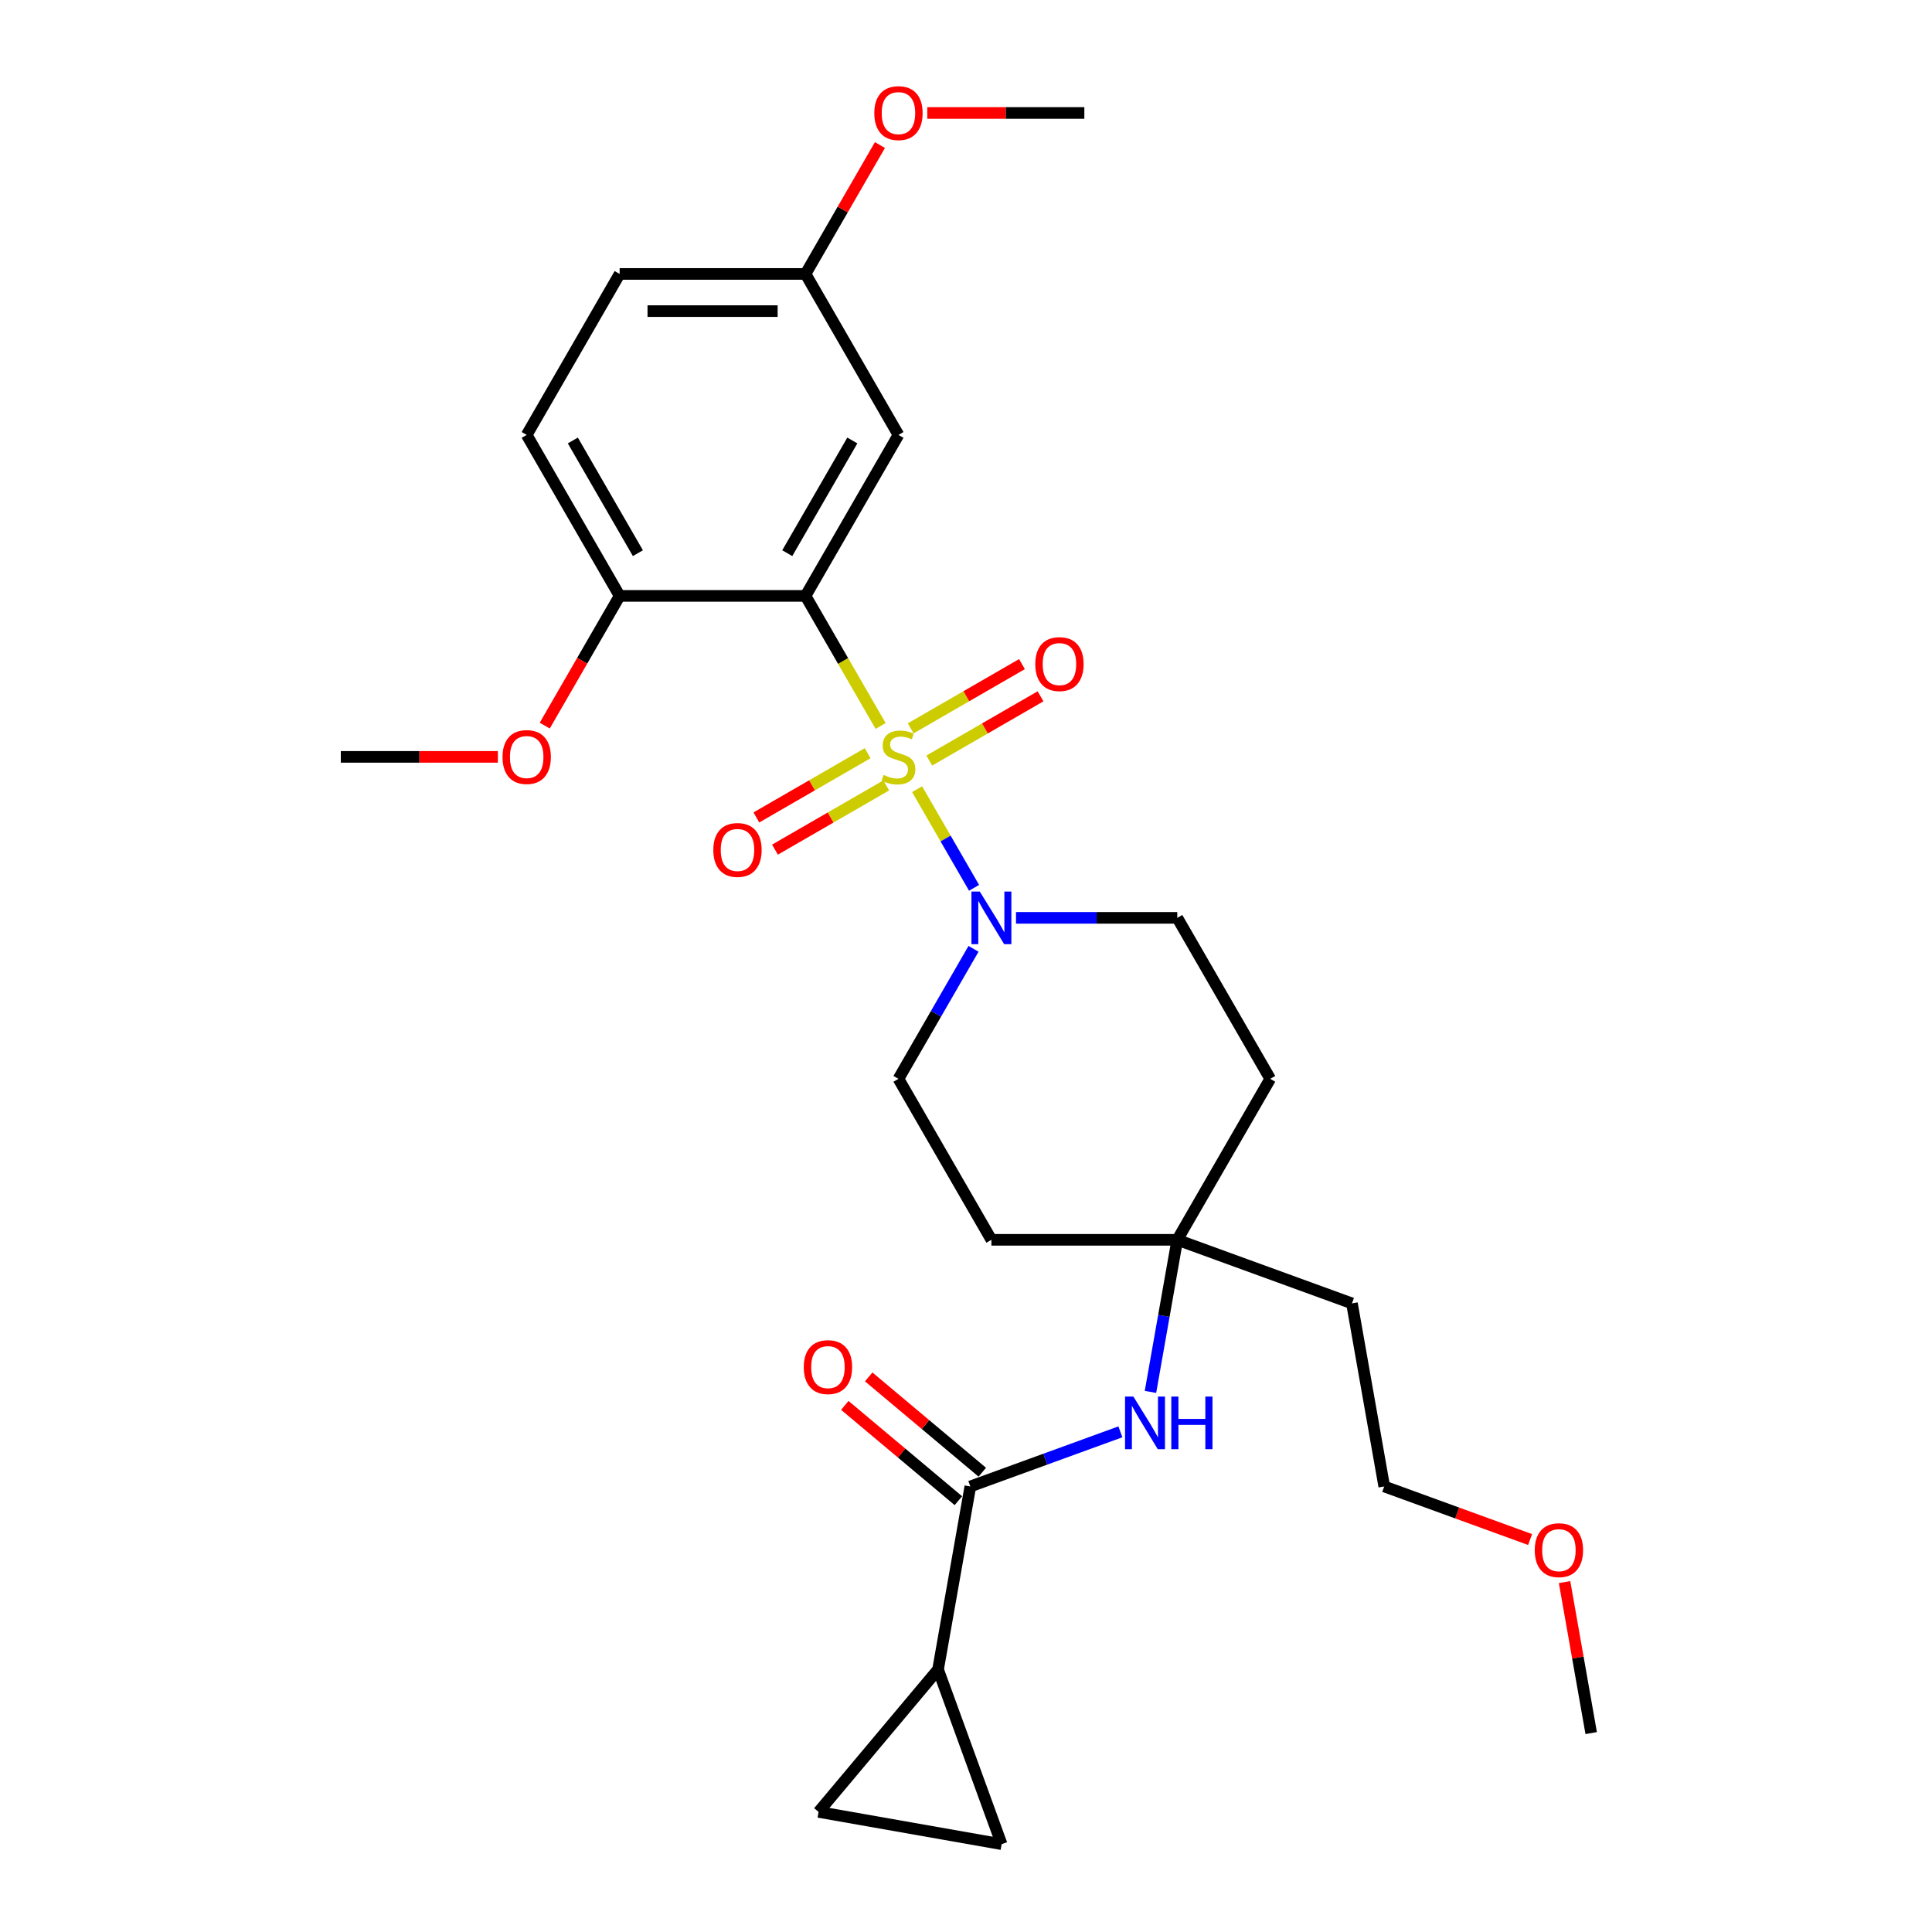 <?xml version='1.0' encoding='iso-8859-1'?>
<svg version='1.1' baseProfile='full'
              xmlns='http://www.w3.org/2000/svg'
                      xmlns:rdkit='http://www.rdkit.org/xml'
                      xmlns:xlink='http://www.w3.org/1999/xlink'
                  xml:space='preserve'
width='1000px' height='1000px' viewBox='0 0 1000 1000'>
<!-- END OF HEADER -->
<rect style='opacity:1.0;fill:#FFFFFF;stroke:none' width='1000' height='1000' x='0' y='0'> </rect>
<path class='bond-0' d='M 455.81,375.769 L 436.373,342.103' style='fill:none;fill-rule:evenodd;stroke:#CCCC00;stroke-width:6px;stroke-linecap:butt;stroke-linejoin:miter;stroke-opacity:1' />
<path class='bond-0' d='M 436.373,342.103 L 416.936,308.437' style='fill:none;fill-rule:evenodd;stroke:#000000;stroke-width:6px;stroke-linecap:butt;stroke-linejoin:miter;stroke-opacity:1' />
<path class='bond-1' d='M 474.696,408.482 L 489.435,434.009' style='fill:none;fill-rule:evenodd;stroke:#CCCC00;stroke-width:6px;stroke-linecap:butt;stroke-linejoin:miter;stroke-opacity:1' />
<path class='bond-1' d='M 489.435,434.009 L 504.173,459.536' style='fill:none;fill-rule:evenodd;stroke:#0000FF;stroke-width:6px;stroke-linecap:butt;stroke-linejoin:miter;stroke-opacity:1' />
<path class='bond-2' d='M 480.994,393.66 L 509.789,377.035' style='fill:none;fill-rule:evenodd;stroke:#CCCC00;stroke-width:6px;stroke-linecap:butt;stroke-linejoin:miter;stroke-opacity:1' />
<path class='bond-2' d='M 509.789,377.035 L 538.584,360.41' style='fill:none;fill-rule:evenodd;stroke:#FF0000;stroke-width:6px;stroke-linecap:butt;stroke-linejoin:miter;stroke-opacity:1' />
<path class='bond-2' d='M 471.373,376.995 L 500.168,360.37' style='fill:none;fill-rule:evenodd;stroke:#CCCC00;stroke-width:6px;stroke-linecap:butt;stroke-linejoin:miter;stroke-opacity:1' />
<path class='bond-2' d='M 500.168,360.37 L 528.963,343.746' style='fill:none;fill-rule:evenodd;stroke:#FF0000;stroke-width:6px;stroke-linecap:butt;stroke-linejoin:miter;stroke-opacity:1' />
<path class='bond-3' d='M 449.09,389.86 L 420.295,406.485' style='fill:none;fill-rule:evenodd;stroke:#CCCC00;stroke-width:6px;stroke-linecap:butt;stroke-linejoin:miter;stroke-opacity:1' />
<path class='bond-3' d='M 420.295,406.485 L 391.5,423.11' style='fill:none;fill-rule:evenodd;stroke:#FF0000;stroke-width:6px;stroke-linecap:butt;stroke-linejoin:miter;stroke-opacity:1' />
<path class='bond-3' d='M 458.711,406.525 L 429.916,423.149' style='fill:none;fill-rule:evenodd;stroke:#CCCC00;stroke-width:6px;stroke-linecap:butt;stroke-linejoin:miter;stroke-opacity:1' />
<path class='bond-3' d='M 429.916,423.149 L 401.122,439.774' style='fill:none;fill-rule:evenodd;stroke:#FF0000;stroke-width:6px;stroke-linecap:butt;stroke-linejoin:miter;stroke-opacity:1' />
<path class='bond-4' d='M 416.936,308.437 L 465.042,225.115' style='fill:none;fill-rule:evenodd;stroke:#000000;stroke-width:6px;stroke-linecap:butt;stroke-linejoin:miter;stroke-opacity:1' />
<path class='bond-4' d='M 407.487,286.318 L 441.162,227.992' style='fill:none;fill-rule:evenodd;stroke:#000000;stroke-width:6px;stroke-linecap:butt;stroke-linejoin:miter;stroke-opacity:1' />
<path class='bond-5' d='M 416.936,308.437 L 320.723,308.437' style='fill:none;fill-rule:evenodd;stroke:#000000;stroke-width:6px;stroke-linecap:butt;stroke-linejoin:miter;stroke-opacity:1' />
<path class='bond-6' d='M 503.894,491.111 L 484.468,524.758' style='fill:none;fill-rule:evenodd;stroke:#0000FF;stroke-width:6px;stroke-linecap:butt;stroke-linejoin:miter;stroke-opacity:1' />
<path class='bond-6' d='M 484.468,524.758 L 465.042,558.405' style='fill:none;fill-rule:evenodd;stroke:#000000;stroke-width:6px;stroke-linecap:butt;stroke-linejoin:miter;stroke-opacity:1' />
<path class='bond-7' d='M 525.887,475.082 L 567.624,475.082' style='fill:none;fill-rule:evenodd;stroke:#0000FF;stroke-width:6px;stroke-linecap:butt;stroke-linejoin:miter;stroke-opacity:1' />
<path class='bond-7' d='M 567.624,475.082 L 609.361,475.082' style='fill:none;fill-rule:evenodd;stroke:#000000;stroke-width:6px;stroke-linecap:butt;stroke-linejoin:miter;stroke-opacity:1' />
<path class='bond-8' d='M 502.244,769.385 L 541.079,755.249' style='fill:none;fill-rule:evenodd;stroke:#000000;stroke-width:6px;stroke-linecap:butt;stroke-linejoin:miter;stroke-opacity:1' />
<path class='bond-8' d='M 541.079,755.249 L 579.915,741.114' style='fill:none;fill-rule:evenodd;stroke:#0000FF;stroke-width:6px;stroke-linecap:butt;stroke-linejoin:miter;stroke-opacity:1' />
<path class='bond-9' d='M 502.244,769.385 L 485.536,864.135' style='fill:none;fill-rule:evenodd;stroke:#000000;stroke-width:6px;stroke-linecap:butt;stroke-linejoin:miter;stroke-opacity:1' />
<path class='bond-10' d='M 508.428,762.014 L 479.033,737.349' style='fill:none;fill-rule:evenodd;stroke:#000000;stroke-width:6px;stroke-linecap:butt;stroke-linejoin:miter;stroke-opacity:1' />
<path class='bond-10' d='M 479.033,737.349 L 449.638,712.683' style='fill:none;fill-rule:evenodd;stroke:#FF0000;stroke-width:6px;stroke-linecap:butt;stroke-linejoin:miter;stroke-opacity:1' />
<path class='bond-10' d='M 496.059,776.755 L 466.664,752.089' style='fill:none;fill-rule:evenodd;stroke:#000000;stroke-width:6px;stroke-linecap:butt;stroke-linejoin:miter;stroke-opacity:1' />
<path class='bond-10' d='M 466.664,752.089 L 437.269,727.424' style='fill:none;fill-rule:evenodd;stroke:#FF0000;stroke-width:6px;stroke-linecap:butt;stroke-linejoin:miter;stroke-opacity:1' />
<path class='bond-11' d='M 485.536,864.135 L 518.443,954.545' style='fill:none;fill-rule:evenodd;stroke:#000000;stroke-width:6px;stroke-linecap:butt;stroke-linejoin:miter;stroke-opacity:1' />
<path class='bond-12' d='M 485.536,864.135 L 423.692,937.838' style='fill:none;fill-rule:evenodd;stroke:#000000;stroke-width:6px;stroke-linecap:butt;stroke-linejoin:miter;stroke-opacity:1' />
<path class='bond-13' d='M 595.48,720.449 L 602.42,681.088' style='fill:none;fill-rule:evenodd;stroke:#0000FF;stroke-width:6px;stroke-linecap:butt;stroke-linejoin:miter;stroke-opacity:1' />
<path class='bond-13' d='M 602.42,681.088 L 609.361,641.727' style='fill:none;fill-rule:evenodd;stroke:#000000;stroke-width:6px;stroke-linecap:butt;stroke-linejoin:miter;stroke-opacity:1' />
<path class='bond-14' d='M 465.042,225.115 L 416.936,141.793' style='fill:none;fill-rule:evenodd;stroke:#000000;stroke-width:6px;stroke-linecap:butt;stroke-linejoin:miter;stroke-opacity:1' />
<path class='bond-15' d='M 518.443,954.545 L 423.692,937.838' style='fill:none;fill-rule:evenodd;stroke:#000000;stroke-width:6px;stroke-linecap:butt;stroke-linejoin:miter;stroke-opacity:1' />
<path class='bond-16' d='M 609.361,641.727 L 657.467,558.405' style='fill:none;fill-rule:evenodd;stroke:#000000;stroke-width:6px;stroke-linecap:butt;stroke-linejoin:miter;stroke-opacity:1' />
<path class='bond-17' d='M 609.361,641.727 L 699.771,674.634' style='fill:none;fill-rule:evenodd;stroke:#000000;stroke-width:6px;stroke-linecap:butt;stroke-linejoin:miter;stroke-opacity:1' />
<path class='bond-18' d='M 609.361,641.727 L 513.148,641.727' style='fill:none;fill-rule:evenodd;stroke:#000000;stroke-width:6px;stroke-linecap:butt;stroke-linejoin:miter;stroke-opacity:1' />
<path class='bond-19' d='M 320.723,308.437 L 272.617,225.115' style='fill:none;fill-rule:evenodd;stroke:#000000;stroke-width:6px;stroke-linecap:butt;stroke-linejoin:miter;stroke-opacity:1' />
<path class='bond-19' d='M 330.172,286.318 L 296.498,227.992' style='fill:none;fill-rule:evenodd;stroke:#000000;stroke-width:6px;stroke-linecap:butt;stroke-linejoin:miter;stroke-opacity:1' />
<path class='bond-20' d='M 320.723,308.437 L 301.342,342.007' style='fill:none;fill-rule:evenodd;stroke:#000000;stroke-width:6px;stroke-linecap:butt;stroke-linejoin:miter;stroke-opacity:1' />
<path class='bond-20' d='M 301.342,342.007 L 281.96,375.577' style='fill:none;fill-rule:evenodd;stroke:#FF0000;stroke-width:6px;stroke-linecap:butt;stroke-linejoin:miter;stroke-opacity:1' />
<path class='bond-21' d='M 465.042,558.405 L 513.148,641.727' style='fill:none;fill-rule:evenodd;stroke:#000000;stroke-width:6px;stroke-linecap:butt;stroke-linejoin:miter;stroke-opacity:1' />
<path class='bond-22' d='M 609.361,475.082 L 657.467,558.405' style='fill:none;fill-rule:evenodd;stroke:#000000;stroke-width:6px;stroke-linecap:butt;stroke-linejoin:miter;stroke-opacity:1' />
<path class='bond-23' d='M 272.617,225.115 L 320.723,141.793' style='fill:none;fill-rule:evenodd;stroke:#000000;stroke-width:6px;stroke-linecap:butt;stroke-linejoin:miter;stroke-opacity:1' />
<path class='bond-24' d='M 416.936,141.793 L 436.195,108.434' style='fill:none;fill-rule:evenodd;stroke:#000000;stroke-width:6px;stroke-linecap:butt;stroke-linejoin:miter;stroke-opacity:1' />
<path class='bond-24' d='M 436.195,108.434 L 455.454,75.076' style='fill:none;fill-rule:evenodd;stroke:#FF0000;stroke-width:6px;stroke-linecap:butt;stroke-linejoin:miter;stroke-opacity:1' />
<path class='bond-25' d='M 416.936,141.793 L 320.723,141.793' style='fill:none;fill-rule:evenodd;stroke:#000000;stroke-width:6px;stroke-linecap:butt;stroke-linejoin:miter;stroke-opacity:1' />
<path class='bond-25' d='M 402.504,161.035 L 335.155,161.035' style='fill:none;fill-rule:evenodd;stroke:#000000;stroke-width:6px;stroke-linecap:butt;stroke-linejoin:miter;stroke-opacity:1' />
<path class='bond-26' d='M 699.771,674.634 L 716.478,769.385' style='fill:none;fill-rule:evenodd;stroke:#000000;stroke-width:6px;stroke-linecap:butt;stroke-linejoin:miter;stroke-opacity:1' />
<path class='bond-27' d='M 257.704,391.76 L 217.054,391.76' style='fill:none;fill-rule:evenodd;stroke:#FF0000;stroke-width:6px;stroke-linecap:butt;stroke-linejoin:miter;stroke-opacity:1' />
<path class='bond-27' d='M 217.054,391.76 L 176.405,391.76' style='fill:none;fill-rule:evenodd;stroke:#000000;stroke-width:6px;stroke-linecap:butt;stroke-linejoin:miter;stroke-opacity:1' />
<path class='bond-28' d='M 479.955,58.47 L 520.605,58.47' style='fill:none;fill-rule:evenodd;stroke:#FF0000;stroke-width:6px;stroke-linecap:butt;stroke-linejoin:miter;stroke-opacity:1' />
<path class='bond-28' d='M 520.605,58.47 L 561.255,58.47' style='fill:none;fill-rule:evenodd;stroke:#000000;stroke-width:6px;stroke-linecap:butt;stroke-linejoin:miter;stroke-opacity:1' />
<path class='bond-29' d='M 791.975,796.863 L 754.227,783.124' style='fill:none;fill-rule:evenodd;stroke:#FF0000;stroke-width:6px;stroke-linecap:butt;stroke-linejoin:miter;stroke-opacity:1' />
<path class='bond-29' d='M 754.227,783.124 L 716.478,769.385' style='fill:none;fill-rule:evenodd;stroke:#000000;stroke-width:6px;stroke-linecap:butt;stroke-linejoin:miter;stroke-opacity:1' />
<path class='bond-30' d='M 809.816,818.897 L 816.706,857.97' style='fill:none;fill-rule:evenodd;stroke:#FF0000;stroke-width:6px;stroke-linecap:butt;stroke-linejoin:miter;stroke-opacity:1' />
<path class='bond-30' d='M 816.706,857.97 L 823.595,897.042' style='fill:none;fill-rule:evenodd;stroke:#000000;stroke-width:6px;stroke-linecap:butt;stroke-linejoin:miter;stroke-opacity:1' />
<path  class='atom-0' d='M 457.345 401.112
Q 457.653 401.227, 458.923 401.766
Q 460.193 402.305, 461.578 402.651
Q 463.002 402.959, 464.388 402.959
Q 466.966 402.959, 468.467 401.727
Q 469.968 400.457, 469.968 398.264
Q 469.968 396.763, 469.198 395.839
Q 468.467 394.916, 467.313 394.415
Q 466.158 393.915, 464.234 393.338
Q 461.809 392.607, 460.347 391.914
Q 458.923 391.221, 457.884 389.759
Q 456.883 388.296, 456.883 385.833
Q 456.883 382.408, 459.192 380.291
Q 461.54 378.175, 466.158 378.175
Q 469.314 378.175, 472.893 379.676
L 472.008 382.639
Q 468.737 381.292, 466.274 381.292
Q 463.618 381.292, 462.156 382.408
Q 460.693 383.486, 460.732 385.371
Q 460.732 386.834, 461.463 387.719
Q 462.233 388.604, 463.31 389.104
Q 464.426 389.605, 466.274 390.182
Q 468.737 390.952, 470.199 391.721
Q 471.662 392.491, 472.701 394.069
Q 473.778 395.608, 473.778 398.264
Q 473.778 402.035, 471.238 404.075
Q 468.737 406.076, 464.542 406.076
Q 462.117 406.076, 460.27 405.537
Q 458.461 405.037, 456.306 404.152
L 457.345 401.112
' fill='#CCCC00'/>
<path  class='atom-2' d='M 507.125 461.459
L 516.054 475.89
Q 516.939 477.314, 518.363 479.893
Q 519.787 482.471, 519.864 482.625
L 519.864 461.459
L 523.482 461.459
L 523.482 488.706
L 519.748 488.706
L 510.166 472.927
Q 509.05 471.08, 507.857 468.963
Q 506.702 466.846, 506.356 466.192
L 506.356 488.706
L 502.815 488.706
L 502.815 461.459
L 507.125 461.459
' fill='#0000FF'/>
<path  class='atom-5' d='M 586.631 722.854
L 595.559 737.286
Q 596.444 738.71, 597.868 741.289
Q 599.292 743.867, 599.369 744.021
L 599.369 722.854
L 602.987 722.854
L 602.987 750.102
L 599.254 750.102
L 589.671 734.323
Q 588.555 732.475, 587.362 730.359
Q 586.207 728.242, 585.861 727.588
L 585.861 750.102
L 582.32 750.102
L 582.32 722.854
L 586.631 722.854
' fill='#0000FF'/>
<path  class='atom-5' d='M 606.258 722.854
L 609.953 722.854
L 609.953 734.438
L 623.884 734.438
L 623.884 722.854
L 627.579 722.854
L 627.579 750.102
L 623.884 750.102
L 623.884 737.517
L 609.953 737.517
L 609.953 750.102
L 606.258 750.102
L 606.258 722.854
' fill='#0000FF'/>
<path  class='atom-9' d='M 535.857 343.731
Q 535.857 337.188, 539.09 333.532
Q 542.322 329.876, 548.365 329.876
Q 554.407 329.876, 557.639 333.532
Q 560.872 337.188, 560.872 343.731
Q 560.872 350.35, 557.601 354.122
Q 554.33 357.855, 548.365 357.855
Q 542.361 357.855, 539.09 354.122
Q 535.857 350.388, 535.857 343.731
M 548.365 354.776
Q 552.521 354.776, 554.753 352.005
Q 557.024 349.195, 557.024 343.731
Q 557.024 338.381, 554.753 335.687
Q 552.521 332.955, 548.365 332.955
Q 544.208 332.955, 541.938 335.649
Q 539.705 338.343, 539.705 343.731
Q 539.705 349.234, 541.938 352.005
Q 544.208 354.776, 548.365 354.776
' fill='#FF0000'/>
<path  class='atom-10' d='M 369.212 439.943
Q 369.212 433.401, 372.445 429.745
Q 375.678 426.088, 381.72 426.088
Q 387.762 426.088, 390.995 429.745
Q 394.227 433.401, 394.227 439.943
Q 394.227 446.562, 390.956 450.334
Q 387.685 454.067, 381.72 454.067
Q 375.716 454.067, 372.445 450.334
Q 369.212 446.601, 369.212 439.943
M 381.72 450.988
Q 385.876 450.988, 388.108 448.217
Q 390.379 445.408, 390.379 439.943
Q 390.379 434.594, 388.108 431.9
Q 385.876 429.167, 381.72 429.167
Q 377.563 429.167, 375.293 431.861
Q 373.061 434.555, 373.061 439.943
Q 373.061 445.446, 375.293 448.217
Q 377.563 450.988, 381.72 450.988
' fill='#FF0000'/>
<path  class='atom-15' d='M 416.033 707.617
Q 416.033 701.075, 419.266 697.419
Q 422.498 693.763, 428.54 693.763
Q 434.583 693.763, 437.815 697.419
Q 441.048 701.075, 441.048 707.617
Q 441.048 714.237, 437.777 718.008
Q 434.506 721.741, 428.54 721.741
Q 422.537 721.741, 419.266 718.008
Q 416.033 714.275, 416.033 707.617
M 428.54 718.663
Q 432.697 718.663, 434.929 715.892
Q 437.2 713.082, 437.2 707.617
Q 437.2 702.268, 434.929 699.574
Q 432.697 696.842, 428.54 696.842
Q 424.384 696.842, 422.114 699.535
Q 419.881 702.229, 419.881 707.617
Q 419.881 713.121, 422.114 715.892
Q 424.384 718.663, 428.54 718.663
' fill='#FF0000'/>
<path  class='atom-22' d='M 260.11 391.837
Q 260.11 385.294, 263.342 381.638
Q 266.575 377.982, 272.617 377.982
Q 278.659 377.982, 281.892 381.638
Q 285.125 385.294, 285.125 391.837
Q 285.125 398.456, 281.854 402.228
Q 278.582 405.961, 272.617 405.961
Q 266.614 405.961, 263.342 402.228
Q 260.11 398.495, 260.11 391.837
M 272.617 402.882
Q 276.774 402.882, 279.006 400.111
Q 281.276 397.302, 281.276 391.837
Q 281.276 386.487, 279.006 383.793
Q 276.774 381.061, 272.617 381.061
Q 268.461 381.061, 266.19 383.755
Q 263.958 386.449, 263.958 391.837
Q 263.958 397.34, 266.19 400.111
Q 268.461 402.882, 272.617 402.882
' fill='#FF0000'/>
<path  class='atom-23' d='M 452.534 58.547
Q 452.534 52.005, 455.767 48.349
Q 459 44.693, 465.042 44.693
Q 471.084 44.693, 474.317 48.349
Q 477.55 52.005, 477.55 58.547
Q 477.55 65.166, 474.278 68.938
Q 471.007 72.671, 465.042 72.671
Q 459.038 72.671, 455.767 68.938
Q 452.534 65.205, 452.534 58.547
M 465.042 69.592
Q 469.198 69.592, 471.431 66.821
Q 473.701 64.012, 473.701 58.547
Q 473.701 53.198, 471.431 50.504
Q 469.198 47.771, 465.042 47.771
Q 460.886 47.771, 458.615 50.465
Q 456.383 53.159, 456.383 58.547
Q 456.383 64.05, 458.615 66.821
Q 460.886 69.592, 465.042 69.592
' fill='#FF0000'/>
<path  class='atom-24' d='M 794.381 802.368
Q 794.381 795.826, 797.613 792.17
Q 800.846 788.514, 806.888 788.514
Q 812.93 788.514, 816.163 792.17
Q 819.396 795.826, 819.396 802.368
Q 819.396 808.988, 816.125 812.759
Q 812.853 816.492, 806.888 816.492
Q 800.885 816.492, 797.613 812.759
Q 794.381 809.026, 794.381 802.368
M 806.888 813.413
Q 811.045 813.413, 813.277 810.642
Q 815.547 807.833, 815.547 802.368
Q 815.547 797.019, 813.277 794.325
Q 811.045 791.592, 806.888 791.592
Q 802.732 791.592, 800.461 794.286
Q 798.229 796.98, 798.229 802.368
Q 798.229 807.871, 800.461 810.642
Q 802.732 813.413, 806.888 813.413
' fill='#FF0000'/>
</svg>
